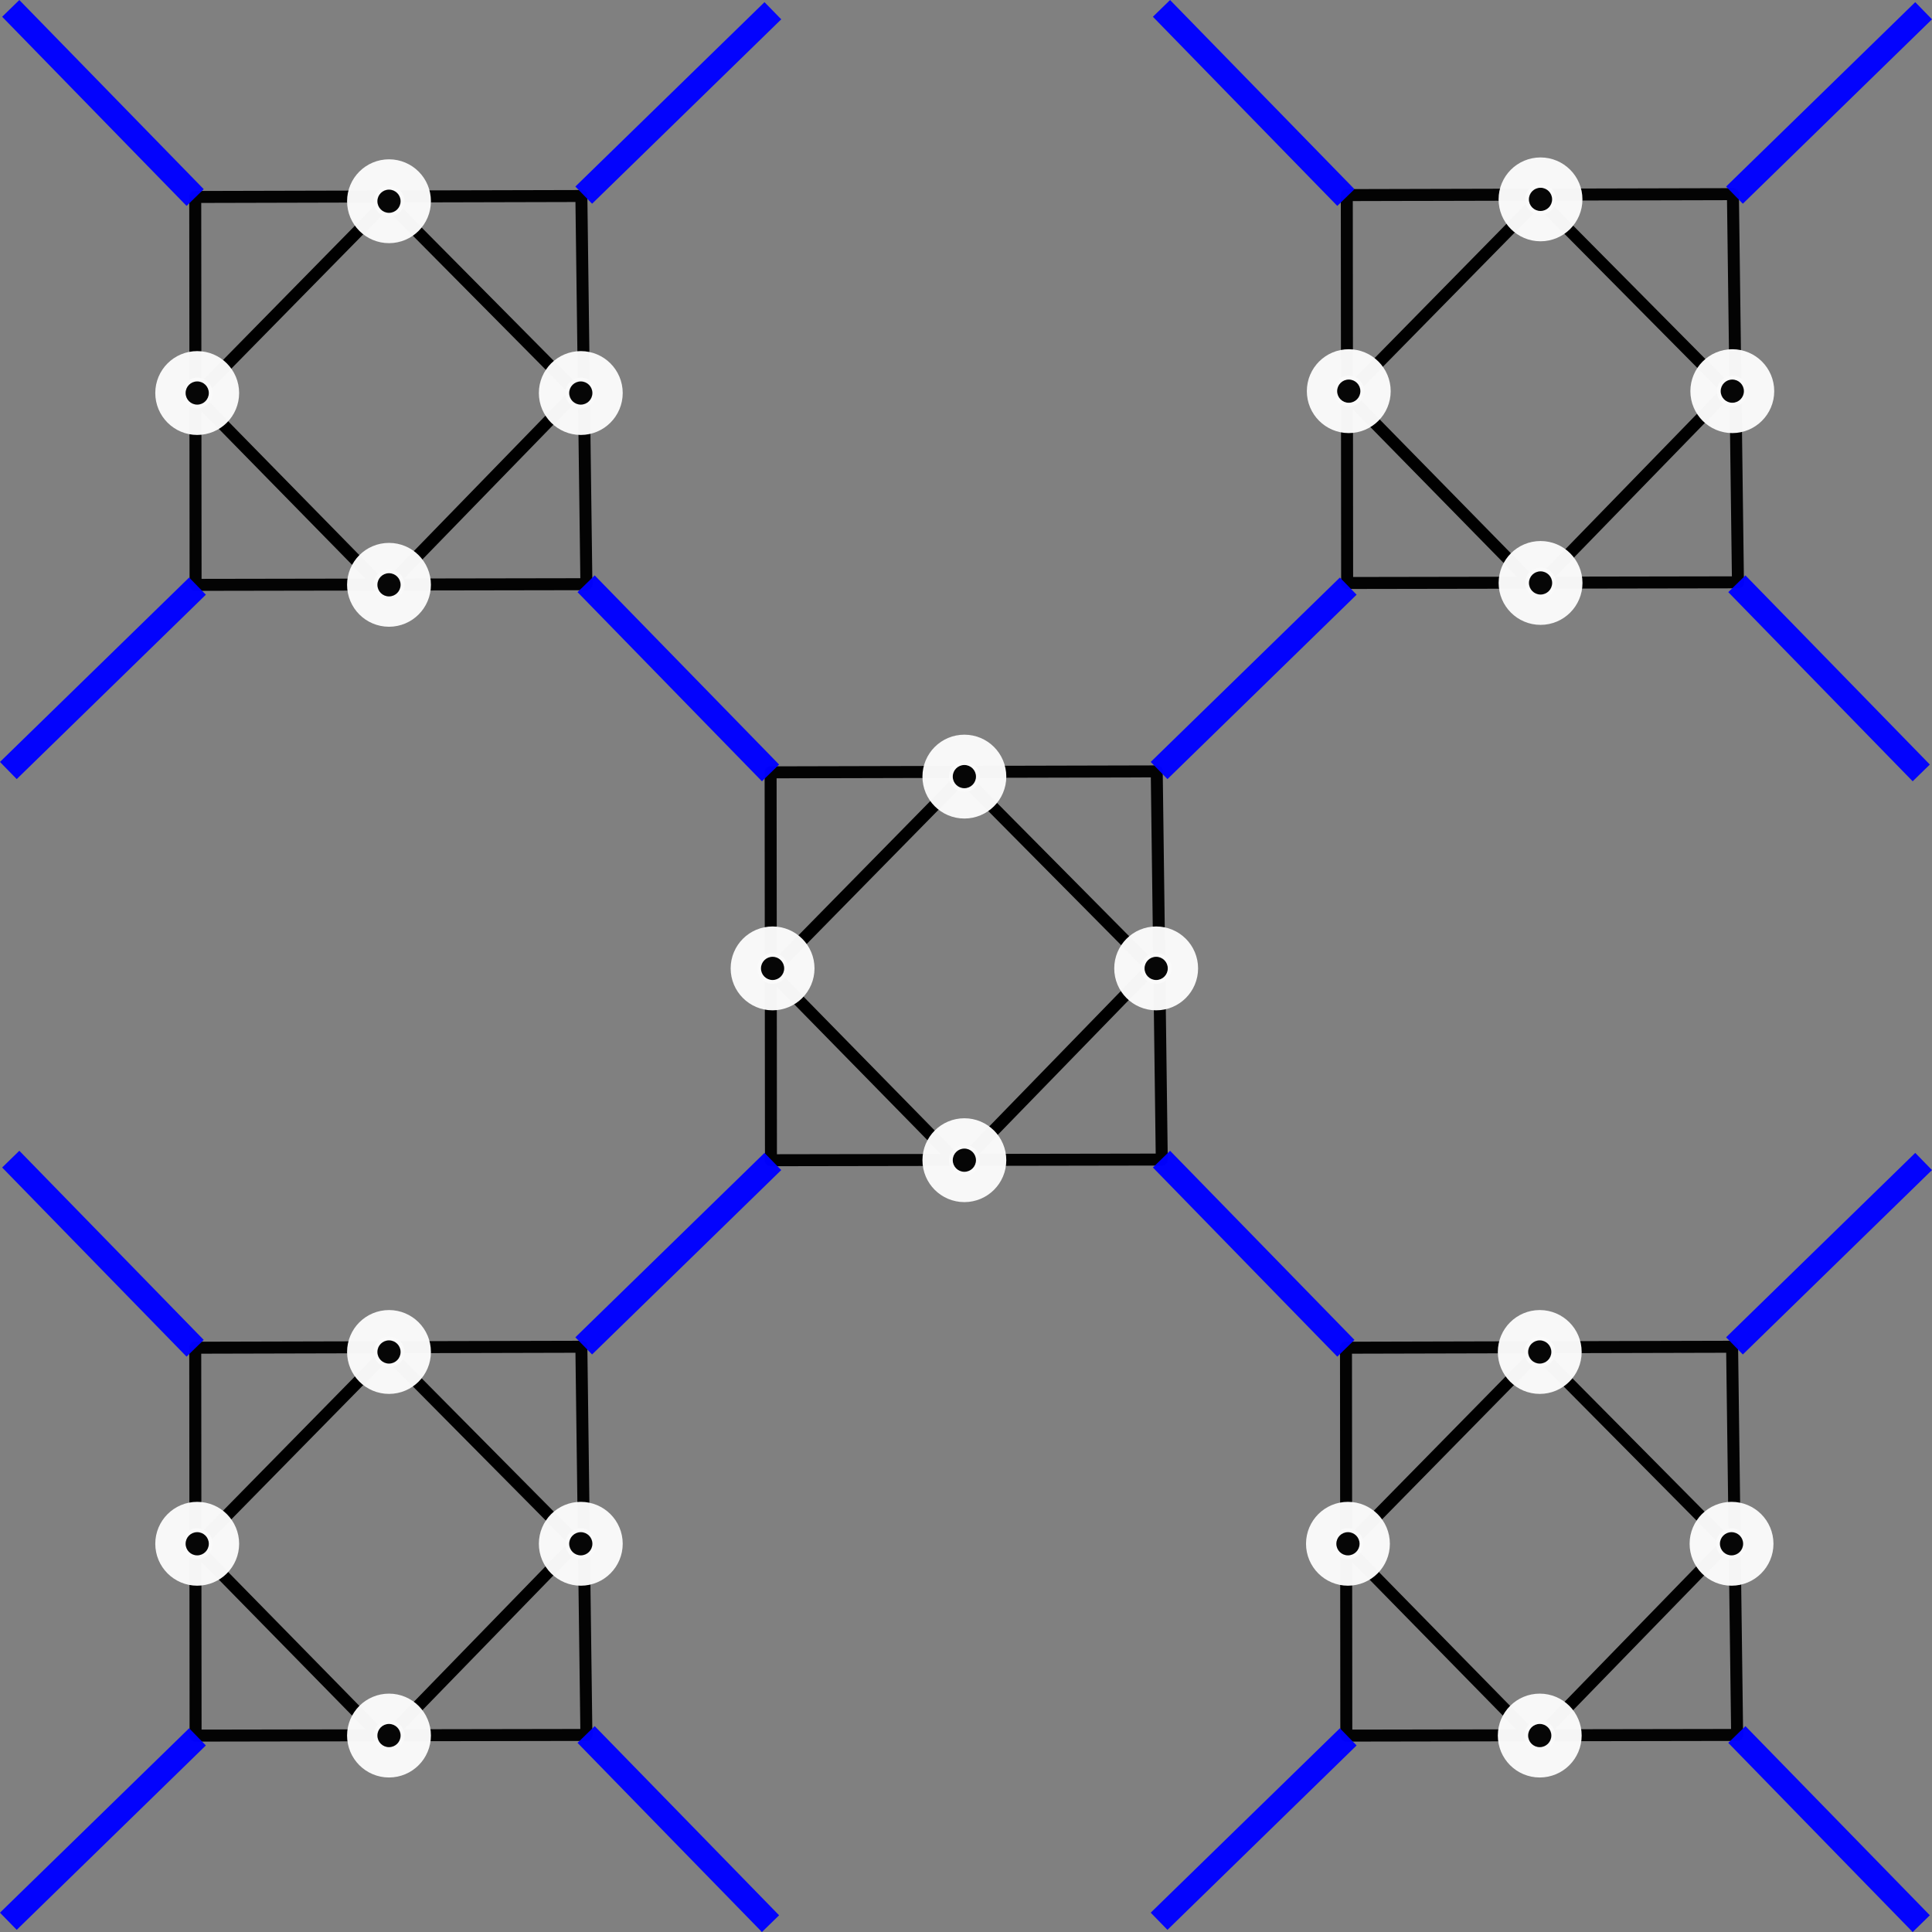 <?xml version="1.0" encoding="UTF-8" standalone="no"?>
<svg
   xmlns:dc="http://purl.org/dc/elements/1.1/"
   xmlns:cc="http://creativecommons.org/ns#"
   xmlns:rdf="http://www.w3.org/1999/02/22-rdf-syntax-ns#"
   xmlns:svg="http://www.w3.org/2000/svg"
   xmlns="http://www.w3.org/2000/svg"
   xmlns:sodipodi="http://sodipodi.sourceforge.net/DTD/sodipodi-0.dtd"
   xmlns:inkscape="http://www.inkscape.org/namespaces/inkscape"
   width="40.294mm"
   height="40.294mm"
   viewBox="0 0 40.294 40.294"
   version="1.1"
   id="svg8"
   inkscape:version="1.0.1 (3bc2e813f5, 2020-09-07)"
   sodipodi:docname="G-fusion.svg">
  <rect x="0" y="0" width="40.294" height="40.294" fill="#808080" stroke="none"/>
  <defs
     id="defs2" />
  <sodipodi:namedview
     id="base"
     pagecolor="#ffffff"
     bordercolor="#666666"
     borderopacity="1.0"
     inkscape:pageopacity="0.0"
     inkscape:pageshadow="2"
     inkscape:zoom="5.365299"
     inkscape:cx="54.943068"
     inkscape:cy="74.477124"
     inkscape:document-units="mm"
     inkscape:current-layer="layer1"
     inkscape:document-rotation="0"
     showgrid="true"
     inkscape:window-width="1920"
     inkscape:window-height="1017"
     inkscape:window-x="-8"
     inkscape:window-y="1072"
     inkscape:window-maximized="1"
     inkscape:snap-global="true"
     inkscape:snap-grids="true"
     inkscape:snap-to-guides="false"
     inkscape:snap-intersection-paths="false"
     inkscape:snap-nodes="false"
     inkscape:object-nodes="false"
     inkscape:snap-others="true"
     fit-margin-top="0"
     fit-margin-left="0"
     fit-margin-right="0"
     fit-margin-bottom="0"
     inkscape:snap-object-midpoints="true"
     inkscape:object-paths="true">
    <inkscape:grid
       type="axonomgrid"
       id="grid12"
       gridanglex="45"
       gridanglez="45"
       originx="-27.887"
       originy="-131.803"
       spacingy="4" />
  </sodipodi:namedview>
  <g
     inkscape:label="Laag 1"
     inkscape:groupmode="layer"
     id="layer1"
     transform="translate(-27.887,-131.803)">
    <path
       style="fill:none;stroke:#000000;stroke-width:0.25;stroke-linejoin:round;stroke-opacity:0.98"
       d="m 31.959,135.911 8.053,-0.02 0.105,8.096 -8.151,0.014 z"
       id="path1124"
       sodipodi:nodetypes="ccccc" />
    <path
       style="fill:none;fill-opacity:0.976;stroke:#000000;stroke-width:0.25;stroke-linejoin:round;stroke-miterlimit:4;stroke-dasharray:none;stroke-dashoffset:37.795"
       d="m 32.103,139.932 3.826,-3.895"
       id="path1412-6-6-3"
       sodipodi:nodetypes="cc" />
    <path
       style="fill:none;fill-opacity:0.976;stroke:#000000;stroke-width:0.25;stroke-linejoin:round;stroke-miterlimit:4;stroke-dasharray:none;stroke-dashoffset:37.795"
       d="m 36.033,136.072 3.9,3.935"
       id="path1414-8-1-9"
       sodipodi:nodetypes="cc" />
    <path
       style="fill:none;fill-opacity:0.976;stroke:#000000;stroke-width:0.25;stroke-linejoin:round;stroke-miterlimit:4;stroke-dasharray:none;stroke-dashoffset:37.795"
       d="m 31.929,140.037 3.916,3.995"
       id="path1418-3-1-5"
       sodipodi:nodetypes="cc" />
    <path
       style="fill:none;fill-opacity:0.976;stroke:#000000;stroke-width:0.25;stroke-linejoin:round;stroke-miterlimit:4;stroke-dasharray:none;stroke-dashoffset:37.795"
       d="m 39.929,139.967 -3.985,4.099"
       id="path1424-1-9-8"
       sodipodi:nodetypes="cc" />
    <g
       id="g943-9-7-6-1-5-4"
       transform="translate(3.989,15.925)">
      <circle
         style="fill:#fafafa;fill-opacity:0.98;stroke:#fafafa;stroke-width:1.105;stroke-linejoin:round;stroke-miterlimit:4;stroke-dasharray:none;stroke-dashoffset:37.795;stroke-opacity:0.98;paint-order:normal"
         id="path865-5-6-85-9-6-7-2-5-3-4-93-5-1-2-7-6"
         cx="32.011"
         cy="128.075"
         r="0.322" />
      <circle
         style="fill:#000000;fill-opacity:0.976;stroke:none;stroke-width:0.075;stroke-linejoin:round;stroke-miterlimit:4;stroke-dasharray:none;stroke-dashoffset:37.795;paint-order:normal"
         id="path865-5-6-85-9-6-7-2-5-3-5-6-8-9-4-6-6"
         cx="32.011"
         cy="128.075"
         r="0.242" />
    </g>
    <g
       id="g852-8-1-4"
       transform="translate(-8.111,-3.983)">
      <circle
         style="fill:#fafafa;fill-opacity:0.98;stroke:#fafafa;stroke-width:1.105;stroke-linejoin:round;stroke-miterlimit:4;stroke-dasharray:none;stroke-dashoffset:37.795;stroke-opacity:0.98;paint-order:normal"
         id="path865-5-6-85-9-6-7-2-5-3-4-93-5-30-0-8"
         cx="48.111"
         cy="143.983"
         r="0.322" />
      <circle
         style="fill:#000000;fill-opacity:0.976;stroke:none;stroke-width:0.075;stroke-linejoin:round;stroke-miterlimit:4;stroke-dasharray:none;stroke-dashoffset:37.795;paint-order:normal"
         id="path865-5-6-85-9-6-7-2-5-3-5-6-8-3-8-3"
         cx="48.111"
         cy="143.983"
         r="0.242" />
    </g>
    <g
       id="g943-9-7-6-2-97-3-3"
       transform="translate(-0.011,11.925)">
      <circle
         style="fill:#fafafa;fill-opacity:0.98;stroke:#fafafa;stroke-width:1.105;stroke-linejoin:round;stroke-miterlimit:4;stroke-dasharray:none;stroke-dashoffset:37.795;stroke-opacity:0.98;paint-order:normal"
         id="path865-5-6-85-9-6-7-2-5-3-4-93-5-1-9-4-9-8"
         cx="32.011"
         cy="128.075"
         r="0.322" />
      <circle
         style="fill:#000000;fill-opacity:0.976;stroke:none;stroke-width:0.075;stroke-linejoin:round;stroke-miterlimit:4;stroke-dasharray:none;stroke-dashoffset:37.795;paint-order:normal"
         id="path865-5-6-85-9-6-7-2-5-3-5-6-8-9-0-5-7-5"
         cx="32.011"
         cy="128.075"
         r="0.242" />
    </g>
    <g
       id="g852-8-1-39-9"
       transform="translate(-12.111,-7.983)">
      <circle
         style="fill:#fafafa;fill-opacity:0.98;stroke:#fafafa;stroke-width:1.105;stroke-linejoin:round;stroke-miterlimit:4;stroke-dasharray:none;stroke-dashoffset:37.795;stroke-opacity:0.98;paint-order:normal"
         id="path865-5-6-85-9-6-7-2-5-3-4-93-5-30-0-1-78"
         cx="48.111"
         cy="143.983"
         r="0.322" />
      <circle
         style="fill:#000000;fill-opacity:0.976;stroke:none;stroke-width:0.075;stroke-linejoin:round;stroke-miterlimit:4;stroke-dasharray:none;stroke-dashoffset:37.795;paint-order:normal"
         id="path865-5-6-85-9-6-7-2-5-3-5-6-8-3-8-7-3"
         cx="48.111"
         cy="143.983"
         r="0.242" />
    </g>
    <path
       style="fill:none;stroke:#000000;stroke-width:0.25;stroke-linejoin:round;stroke-opacity:0.98"
       d="m 43.959,147.911 8.053,-0.02 0.105,8.096 -8.151,0.014 z"
       id="path1124-9"
       sodipodi:nodetypes="ccccc" />
    <path
       style="fill:none;fill-opacity:0.976;stroke:#000000;stroke-width:0.25;stroke-linejoin:round;stroke-miterlimit:4;stroke-dasharray:none;stroke-dashoffset:37.795"
       d="m 44.103,151.932 3.826,-3.895"
       id="path1412-6-6-3-7"
       sodipodi:nodetypes="cc" />
    <path
       style="fill:none;fill-opacity:0.976;stroke:#000000;stroke-width:0.25;stroke-linejoin:round;stroke-miterlimit:4;stroke-dasharray:none;stroke-dashoffset:37.795"
       d="m 48.033,148.072 3.9,3.935"
       id="path1414-8-1-9-1"
       sodipodi:nodetypes="cc" />
    <path
       style="fill:none;fill-opacity:0.976;stroke:#000000;stroke-width:0.25;stroke-linejoin:round;stroke-miterlimit:4;stroke-dasharray:none;stroke-dashoffset:37.795"
       d="m 43.929,152.037 3.916,3.995"
       id="path1418-3-1-5-5"
       sodipodi:nodetypes="cc" />
    <path
       style="fill:none;fill-opacity:0.976;stroke:#000000;stroke-width:0.25;stroke-linejoin:round;stroke-miterlimit:4;stroke-dasharray:none;stroke-dashoffset:37.795"
       d="m 51.929,151.967 -3.985,4.099"
       id="path1424-1-9-8-5"
       sodipodi:nodetypes="cc" />
    <g
       id="g943-9-7-6-1-5-4-6"
       transform="translate(15.989,27.925)">
      <circle
         style="fill:#fafafa;fill-opacity:0.98;stroke:#fafafa;stroke-width:1.105;stroke-linejoin:round;stroke-miterlimit:4;stroke-dasharray:none;stroke-dashoffset:37.795;stroke-opacity:0.98;paint-order:normal"
         id="path865-5-6-85-9-6-7-2-5-3-4-93-5-1-2-7-6-4"
         cx="32.011"
         cy="128.075"
         r="0.322" />
      <circle
         style="fill:#000000;fill-opacity:0.976;stroke:none;stroke-width:0.075;stroke-linejoin:round;stroke-miterlimit:4;stroke-dasharray:none;stroke-dashoffset:37.795;paint-order:normal"
         id="path865-5-6-85-9-6-7-2-5-3-5-6-8-9-4-6-6-6"
         cx="32.011"
         cy="128.075"
         r="0.242" />
    </g>
    <g
       id="g852-8-1-4-8"
       transform="translate(3.889,8.017)">
      <circle
         style="fill:#fafafa;fill-opacity:0.98;stroke:#fafafa;stroke-width:1.105;stroke-linejoin:round;stroke-miterlimit:4;stroke-dasharray:none;stroke-dashoffset:37.795;stroke-opacity:0.98;paint-order:normal"
         id="path865-5-6-85-9-6-7-2-5-3-4-93-5-30-0-8-5"
         cx="48.111"
         cy="143.983"
         r="0.322" />
      <circle
         style="fill:#000000;fill-opacity:0.976;stroke:none;stroke-width:0.075;stroke-linejoin:round;stroke-miterlimit:4;stroke-dasharray:none;stroke-dashoffset:37.795;paint-order:normal"
         id="path865-5-6-85-9-6-7-2-5-3-5-6-8-3-8-3-1"
         cx="48.111"
         cy="143.983"
         r="0.242" />
    </g>
    <g
       id="g943-9-7-6-2-97-3-3-6"
       transform="translate(11.989,23.925)">
      <circle
         style="fill:#fafafa;fill-opacity:0.98;stroke:#fafafa;stroke-width:1.105;stroke-linejoin:round;stroke-miterlimit:4;stroke-dasharray:none;stroke-dashoffset:37.795;stroke-opacity:0.98;paint-order:normal"
         id="path865-5-6-85-9-6-7-2-5-3-4-93-5-1-9-4-9-8-1"
         cx="32.011"
         cy="128.075"
         r="0.322" />
      <circle
         style="fill:#000000;fill-opacity:0.976;stroke:none;stroke-width:0.075;stroke-linejoin:round;stroke-miterlimit:4;stroke-dasharray:none;stroke-dashoffset:37.795;paint-order:normal"
         id="path865-5-6-85-9-6-7-2-5-3-5-6-8-9-0-5-7-5-9"
         cx="32.011"
         cy="128.075"
         r="0.242" />
    </g>
    <g
       id="g852-8-1-39-9-2"
       transform="translate(-0.111,4.017)">
      <circle
         style="fill:#fafafa;fill-opacity:0.98;stroke:#fafafa;stroke-width:1.105;stroke-linejoin:round;stroke-miterlimit:4;stroke-dasharray:none;stroke-dashoffset:37.795;stroke-opacity:0.98;paint-order:normal"
         id="path865-5-6-85-9-6-7-2-5-3-4-93-5-30-0-1-78-5"
         cx="48.111"
         cy="143.983"
         r="0.322" />
      <circle
         style="fill:#000000;fill-opacity:0.976;stroke:none;stroke-width:0.075;stroke-linejoin:round;stroke-miterlimit:4;stroke-dasharray:none;stroke-dashoffset:37.795;paint-order:normal"
         id="path865-5-6-85-9-6-7-2-5-3-5-6-8-3-8-7-3-2"
         cx="48.111"
         cy="143.983"
         r="0.242" />
    </g>
    <path
       style="fill:none;stroke:#000000;stroke-width:0.25;stroke-linejoin:round;stroke-opacity:0.98"
       d="m 55.976,135.872 8.053,-0.02 0.105,8.096 -8.151,0.014 z"
       id="path1124-0"
       sodipodi:nodetypes="ccccc" />
    <path
       style="fill:none;fill-opacity:0.976;stroke:#000000;stroke-width:0.25;stroke-linejoin:round;stroke-miterlimit:4;stroke-dasharray:none;stroke-dashoffset:37.795"
       d="m 56.12,139.893 3.826,-3.895"
       id="path1412-6-6-3-8"
       sodipodi:nodetypes="cc" />
    <path
       style="fill:none;fill-opacity:0.976;stroke:#000000;stroke-width:0.25;stroke-linejoin:round;stroke-miterlimit:4;stroke-dasharray:none;stroke-dashoffset:37.795"
       d="m 60.05,136.033 3.9,3.935"
       id="path1414-8-1-9-4"
       sodipodi:nodetypes="cc" />
    <path
       style="fill:none;fill-opacity:0.976;stroke:#000000;stroke-width:0.25;stroke-linejoin:round;stroke-miterlimit:4;stroke-dasharray:none;stroke-dashoffset:37.795"
       d="m 55.945,139.998 3.916,3.995"
       id="path1418-3-1-5-4"
       sodipodi:nodetypes="cc" />
    <path
       style="fill:none;fill-opacity:0.976;stroke:#000000;stroke-width:0.25;stroke-linejoin:round;stroke-miterlimit:4;stroke-dasharray:none;stroke-dashoffset:37.795"
       d="m 63.945,139.928 -3.985,4.099"
       id="path1424-1-9-8-4"
       sodipodi:nodetypes="cc" />
    <g
       id="g943-9-7-6-1-5-4-7"
       transform="translate(28.006,15.886)">
      <circle
         style="fill:#fafafa;fill-opacity:0.98;stroke:#fafafa;stroke-width:1.105;stroke-linejoin:round;stroke-miterlimit:4;stroke-dasharray:none;stroke-dashoffset:37.795;stroke-opacity:0.98;paint-order:normal"
         id="path865-5-6-85-9-6-7-2-5-3-4-93-5-1-2-7-6-1"
         cx="32.011"
         cy="128.075"
         r="0.322" />
      <circle
         style="fill:#000000;fill-opacity:0.976;stroke:none;stroke-width:0.075;stroke-linejoin:round;stroke-miterlimit:4;stroke-dasharray:none;stroke-dashoffset:37.795;paint-order:normal"
         id="path865-5-6-85-9-6-7-2-5-3-5-6-8-9-4-6-6-9"
         cx="32.011"
         cy="128.075"
         r="0.242" />
    </g>
    <g
       id="g852-8-1-4-4"
       transform="translate(15.905,-4.022)">
      <circle
         style="fill:#fafafa;fill-opacity:0.98;stroke:#fafafa;stroke-width:1.105;stroke-linejoin:round;stroke-miterlimit:4;stroke-dasharray:none;stroke-dashoffset:37.795;stroke-opacity:0.98;paint-order:normal"
         id="path865-5-6-85-9-6-7-2-5-3-4-93-5-30-0-8-2"
         cx="48.111"
         cy="143.983"
         r="0.322" />
      <circle
         style="fill:#000000;fill-opacity:0.976;stroke:none;stroke-width:0.075;stroke-linejoin:round;stroke-miterlimit:4;stroke-dasharray:none;stroke-dashoffset:37.795;paint-order:normal"
         id="path865-5-6-85-9-6-7-2-5-3-5-6-8-3-8-3-7"
         cx="48.111"
         cy="143.983"
         r="0.242" />
    </g>
    <g
       id="g943-9-7-6-2-97-3-3-1"
       transform="translate(24.006,11.886)">
      <circle
         style="fill:#fafafa;fill-opacity:0.98;stroke:#fafafa;stroke-width:1.105;stroke-linejoin:round;stroke-miterlimit:4;stroke-dasharray:none;stroke-dashoffset:37.795;stroke-opacity:0.98;paint-order:normal"
         id="path865-5-6-85-9-6-7-2-5-3-4-93-5-1-9-4-9-8-2"
         cx="32.011"
         cy="128.075"
         r="0.322" />
      <circle
         style="fill:#000000;fill-opacity:0.976;stroke:none;stroke-width:0.075;stroke-linejoin:round;stroke-miterlimit:4;stroke-dasharray:none;stroke-dashoffset:37.795;paint-order:normal"
         id="path865-5-6-85-9-6-7-2-5-3-5-6-8-9-0-5-7-5-4"
         cx="32.011"
         cy="128.075"
         r="0.242" />
    </g>
    <g
       id="g852-8-1-39-9-6"
       transform="translate(11.905,-8.022)">
      <circle
         style="fill:#fafafa;fill-opacity:0.98;stroke:#fafafa;stroke-width:1.105;stroke-linejoin:round;stroke-miterlimit:4;stroke-dasharray:none;stroke-dashoffset:37.795;stroke-opacity:0.98;paint-order:normal"
         id="path865-5-6-85-9-6-7-2-5-3-4-93-5-30-0-1-78-6"
         cx="48.111"
         cy="143.983"
         r="0.322" />
      <circle
         style="fill:#000000;fill-opacity:0.976;stroke:none;stroke-width:0.075;stroke-linejoin:round;stroke-miterlimit:4;stroke-dasharray:none;stroke-dashoffset:37.795;paint-order:normal"
         id="path865-5-6-85-9-6-7-2-5-3-5-6-8-3-8-7-3-3"
         cx="48.111"
         cy="143.983"
         r="0.242" />
    </g>
    <path
       style="fill:none;stroke:#000000;stroke-width:0.25;stroke-linejoin:round;stroke-opacity:0.98"
       d="m 31.959,159.911 8.053,-0.02 0.105,8.096 -8.151,0.014 z"
       id="path1124-2"
       sodipodi:nodetypes="ccccc" />
    <path
       style="fill:none;fill-opacity:0.976;stroke:#000000;stroke-width:0.25;stroke-linejoin:round;stroke-miterlimit:4;stroke-dasharray:none;stroke-dashoffset:37.795"
       d="m 32.103,163.932 3.826,-3.895"
       id="path1412-6-6-3-9"
       sodipodi:nodetypes="cc" />
    <path
       style="fill:none;fill-opacity:0.976;stroke:#000000;stroke-width:0.25;stroke-linejoin:round;stroke-miterlimit:4;stroke-dasharray:none;stroke-dashoffset:37.795"
       d="m 36.033,160.072 3.9,3.935"
       id="path1414-8-1-9-11"
       sodipodi:nodetypes="cc" />
    <path
       style="fill:none;fill-opacity:0.976;stroke:#000000;stroke-width:0.25;stroke-linejoin:round;stroke-miterlimit:4;stroke-dasharray:none;stroke-dashoffset:37.795"
       d="m 31.929,164.037 3.916,3.995"
       id="path1418-3-1-5-2"
       sodipodi:nodetypes="cc" />
    <path
       style="fill:none;fill-opacity:0.976;stroke:#000000;stroke-width:0.25;stroke-linejoin:round;stroke-miterlimit:4;stroke-dasharray:none;stroke-dashoffset:37.795"
       d="m 39.929,163.967 -3.985,4.099"
       id="path1424-1-9-8-9"
       sodipodi:nodetypes="cc" />
    <g
       id="g943-9-7-6-1-5-4-8"
       transform="translate(3.989,39.925)">
      <circle
         style="fill:#fafafa;fill-opacity:0.98;stroke:#fafafa;stroke-width:1.105;stroke-linejoin:round;stroke-miterlimit:4;stroke-dasharray:none;stroke-dashoffset:37.795;stroke-opacity:0.98;paint-order:normal"
         id="path865-5-6-85-9-6-7-2-5-3-4-93-5-1-2-7-6-6"
         cx="32.011"
         cy="128.075"
         r="0.322" />
      <circle
         style="fill:#000000;fill-opacity:0.976;stroke:none;stroke-width:0.075;stroke-linejoin:round;stroke-miterlimit:4;stroke-dasharray:none;stroke-dashoffset:37.795;paint-order:normal"
         id="path865-5-6-85-9-6-7-2-5-3-5-6-8-9-4-6-6-8"
         cx="32.011"
         cy="128.075"
         r="0.242" />
    </g>
    <g
       id="g852-8-1-4-0"
       transform="translate(-8.111,20.017)">
      <circle
         style="fill:#fafafa;fill-opacity:0.98;stroke:#fafafa;stroke-width:1.105;stroke-linejoin:round;stroke-miterlimit:4;stroke-dasharray:none;stroke-dashoffset:37.795;stroke-opacity:0.98;paint-order:normal"
         id="path865-5-6-85-9-6-7-2-5-3-4-93-5-30-0-8-8"
         cx="48.111"
         cy="143.983"
         r="0.322" />
      <circle
         style="fill:#000000;fill-opacity:0.976;stroke:none;stroke-width:0.075;stroke-linejoin:round;stroke-miterlimit:4;stroke-dasharray:none;stroke-dashoffset:37.795;paint-order:normal"
         id="path865-5-6-85-9-6-7-2-5-3-5-6-8-3-8-3-3"
         cx="48.111"
         cy="143.983"
         r="0.242" />
    </g>
    <g
       id="g943-9-7-6-2-97-3-3-13"
       transform="translate(-0.011,35.925)">
      <circle
         style="fill:#fafafa;fill-opacity:0.98;stroke:#fafafa;stroke-width:1.105;stroke-linejoin:round;stroke-miterlimit:4;stroke-dasharray:none;stroke-dashoffset:37.795;stroke-opacity:0.98;paint-order:normal"
         id="path865-5-6-85-9-6-7-2-5-3-4-93-5-1-9-4-9-8-7"
         cx="32.011"
         cy="128.075"
         r="0.322" />
      <circle
         style="fill:#000000;fill-opacity:0.976;stroke:none;stroke-width:0.075;stroke-linejoin:round;stroke-miterlimit:4;stroke-dasharray:none;stroke-dashoffset:37.795;paint-order:normal"
         id="path865-5-6-85-9-6-7-2-5-3-5-6-8-9-0-5-7-5-0"
         cx="32.011"
         cy="128.075"
         r="0.242" />
    </g>
    <g
       id="g852-8-1-39-9-1"
       transform="translate(-12.111,16.017)">
      <circle
         style="fill:#fafafa;fill-opacity:0.98;stroke:#fafafa;stroke-width:1.105;stroke-linejoin:round;stroke-miterlimit:4;stroke-dasharray:none;stroke-dashoffset:37.795;stroke-opacity:0.98;paint-order:normal"
         id="path865-5-6-85-9-6-7-2-5-3-4-93-5-30-0-1-78-59"
         cx="48.111"
         cy="143.983"
         r="0.322" />
      <circle
         style="fill:#000000;fill-opacity:0.976;stroke:none;stroke-width:0.075;stroke-linejoin:round;stroke-miterlimit:4;stroke-dasharray:none;stroke-dashoffset:37.795;paint-order:normal"
         id="path865-5-6-85-9-6-7-2-5-3-5-6-8-3-8-7-3-6"
         cx="48.111"
         cy="143.983"
         r="0.242" />
    </g>
    <path
       style="fill:none;stroke:#000000;stroke-width:0.25;stroke-linejoin:round;stroke-opacity:0.98"
       d="m 55.959,159.911 8.053,-0.02 0.105,8.096 -8.151,0.014 z"
       id="path1124-09"
       sodipodi:nodetypes="ccccc" />
    <path
       style="fill:none;fill-opacity:0.976;stroke:#000000;stroke-width:0.25;stroke-linejoin:round;stroke-miterlimit:4;stroke-dasharray:none;stroke-dashoffset:37.795"
       d="m 56.103,163.932 3.826,-3.895"
       id="path1412-6-6-3-87"
       sodipodi:nodetypes="cc" />
    <path
       style="fill:none;fill-opacity:0.976;stroke:#000000;stroke-width:0.25;stroke-linejoin:round;stroke-miterlimit:4;stroke-dasharray:none;stroke-dashoffset:37.795"
       d="m 60.033,160.072 3.9,3.935"
       id="path1414-8-1-9-8"
       sodipodi:nodetypes="cc" />
    <path
       style="fill:none;fill-opacity:0.976;stroke:#000000;stroke-width:0.25;stroke-linejoin:round;stroke-miterlimit:4;stroke-dasharray:none;stroke-dashoffset:37.795"
       d="m 55.929,164.037 3.916,3.995"
       id="path1418-3-1-5-6"
       sodipodi:nodetypes="cc" />
    <path
       style="fill:none;fill-opacity:0.976;stroke:#000000;stroke-width:0.25;stroke-linejoin:round;stroke-miterlimit:4;stroke-dasharray:none;stroke-dashoffset:37.795"
       d="m 63.929,163.967 -3.985,4.099"
       id="path1424-1-9-8-7"
       sodipodi:nodetypes="cc" />
    <g
       id="g943-9-7-6-1-5-4-87"
       transform="translate(27.989,39.925)">
      <circle
         style="fill:#fafafa;fill-opacity:0.98;stroke:#fafafa;stroke-width:1.105;stroke-linejoin:round;stroke-miterlimit:4;stroke-dasharray:none;stroke-dashoffset:37.795;stroke-opacity:0.98;paint-order:normal"
         id="path865-5-6-85-9-6-7-2-5-3-4-93-5-1-2-7-6-8"
         cx="32.011"
         cy="128.075"
         r="0.322" />
      <circle
         style="fill:#000000;fill-opacity:0.976;stroke:none;stroke-width:0.075;stroke-linejoin:round;stroke-miterlimit:4;stroke-dasharray:none;stroke-dashoffset:37.795;paint-order:normal"
         id="path865-5-6-85-9-6-7-2-5-3-5-6-8-9-4-6-6-5"
         cx="32.011"
         cy="128.075"
         r="0.242" />
    </g>
    <g
       id="g852-8-1-4-5"
       transform="translate(15.889,20.017)">
      <circle
         style="fill:#fafafa;fill-opacity:0.98;stroke:#fafafa;stroke-width:1.105;stroke-linejoin:round;stroke-miterlimit:4;stroke-dasharray:none;stroke-dashoffset:37.795;stroke-opacity:0.98;paint-order:normal"
         id="path865-5-6-85-9-6-7-2-5-3-4-93-5-30-0-8-85"
         cx="48.111"
         cy="143.983"
         r="0.322" />
      <circle
         style="fill:#000000;fill-opacity:0.976;stroke:none;stroke-width:0.075;stroke-linejoin:round;stroke-miterlimit:4;stroke-dasharray:none;stroke-dashoffset:37.795;paint-order:normal"
         id="path865-5-6-85-9-6-7-2-5-3-5-6-8-3-8-3-4"
         cx="48.111"
         cy="143.983"
         r="0.242" />
    </g>
    <g
       id="g943-9-7-6-2-97-3-3-0"
       transform="translate(23.989,35.925)">
      <circle
         style="fill:#fafafa;fill-opacity:0.98;stroke:#fafafa;stroke-width:1.105;stroke-linejoin:round;stroke-miterlimit:4;stroke-dasharray:none;stroke-dashoffset:37.795;stroke-opacity:0.98;paint-order:normal"
         id="path865-5-6-85-9-6-7-2-5-3-4-93-5-1-9-4-9-8-29"
         cx="32.011"
         cy="128.075"
         r="0.322" />
      <circle
         style="fill:#000000;fill-opacity:0.976;stroke:none;stroke-width:0.075;stroke-linejoin:round;stroke-miterlimit:4;stroke-dasharray:none;stroke-dashoffset:37.795;paint-order:normal"
         id="path865-5-6-85-9-6-7-2-5-3-5-6-8-9-0-5-7-5-5"
         cx="32.011"
         cy="128.075"
         r="0.242" />
    </g>
    <g
       id="g852-8-1-39-9-26"
       transform="translate(11.889,16.017)">
      <circle
         style="fill:#fafafa;fill-opacity:0.98;stroke:#fafafa;stroke-width:1.105;stroke-linejoin:round;stroke-miterlimit:4;stroke-dasharray:none;stroke-dashoffset:37.795;stroke-opacity:0.98;paint-order:normal"
         id="path865-5-6-85-9-6-7-2-5-3-4-93-5-30-0-1-78-56"
         cx="48.111"
         cy="143.983"
         r="0.322" />
      <circle
         style="fill:#000000;fill-opacity:0.976;stroke:none;stroke-width:0.075;stroke-linejoin:round;stroke-miterlimit:4;stroke-dasharray:none;stroke-dashoffset:37.795;paint-order:normal"
         id="path865-5-6-85-9-6-7-2-5-3-5-6-8-3-8-7-3-5"
         cx="48.111"
         cy="143.983"
         r="0.242" />
    </g>
    <path
       style="fill:none;stroke:#0000ff;stroke-width:0.5;stroke-linejoin:round;stroke-miterlimit:4;stroke-dasharray:none;stroke-opacity:0.98"
       d="m 40.111,143.978 c 3.846,3.945 3.846,3.945 3.846,3.945"
       id="path1303" />
    <path
       style="fill:none;stroke:#0000ff;stroke-width:0.5;stroke-linejoin:round;stroke-miterlimit:4;stroke-dasharray:none;stroke-opacity:0.98"
       d="m 52.111,155.978 c 3.846,3.945 3.846,3.945 3.846,3.945"
       id="path1303-7" />
    <path
       style="fill:none;stroke:#0000ff;stroke-width:0.5;stroke-linejoin:round;stroke-miterlimit:4;stroke-dasharray:none;stroke-opacity:0.98"
       d="m 28.111,131.978 c 3.846,3.945 3.846,3.945 3.846,3.945"
       id="path1303-1" />
    <path
       style="fill:none;stroke:#0000ff;stroke-width:0.5;stroke-linejoin:round;stroke-miterlimit:4;stroke-dasharray:none;stroke-opacity:0.98"
       d="m 28.111,155.978 c 3.846,3.945 3.846,3.945 3.846,3.945"
       id="path1303-19" />
    <path
       style="fill:none;stroke:#0000ff;stroke-width:0.5;stroke-linejoin:round;stroke-miterlimit:4;stroke-dasharray:none;stroke-opacity:0.98"
       d="m 52.111,131.978 c 3.846,3.945 3.846,3.945 3.846,3.945"
       id="path1303-8" />
    <path
       style="fill:none;stroke:#0000ff;stroke-width:0.5;stroke-linejoin:round;stroke-miterlimit:4;stroke-dasharray:none;stroke-opacity:0.98"
       d="m 64.111,143.978 c 3.846,3.945 3.846,3.945 3.846,3.945"
       id="path1303-6" />
    <path
       style="fill:none;stroke:#0000ff;stroke-width:0.5;stroke-linejoin:round;stroke-miterlimit:4;stroke-dasharray:none;stroke-opacity:0.98"
       d="m 40.111,167.978 c 3.846,3.945 3.846,3.945 3.846,3.945"
       id="path1303-71" />
    <path
       style="fill:none;stroke:#0000ff;stroke-width:0.5;stroke-linejoin:round;stroke-miterlimit:4;stroke-dasharray:none;stroke-opacity:0.98"
       d="m 64.111,167.978 c 3.846,3.945 3.846,3.945 3.846,3.945"
       id="path1303-75" />
    <path
       style="fill:none;stroke:#0000ff;stroke-width:0.5;stroke-linejoin:round;stroke-miterlimit:4;stroke-dasharray:none;stroke-opacity:0.98"
       d="m 32.006,144.027 c -3.945,3.846 -3.945,3.846 -3.945,3.846"
       id="path1303-78" />
    <path
       style="fill:none;stroke:#0000ff;stroke-width:0.5;stroke-linejoin:round;stroke-miterlimit:4;stroke-dasharray:none;stroke-opacity:0.98"
       d="m 44.006,156.027 c -3.945,3.846 -3.945,3.846 -3.945,3.846"
       id="path1303-78-8" />
    <path
       style="fill:none;stroke:#0000ff;stroke-width:0.5;stroke-linejoin:round;stroke-miterlimit:4;stroke-dasharray:none;stroke-opacity:0.98"
       d="m 44.006,132.027 c -3.945,3.846 -3.945,3.846 -3.945,3.846"
       id="path1303-78-1" />
    <path
       style="fill:none;stroke:#0000ff;stroke-width:0.5;stroke-linejoin:round;stroke-miterlimit:4;stroke-dasharray:none;stroke-opacity:0.98"
       d="m 56.006,144.027 c -3.945,3.846 -3.945,3.846 -3.945,3.846"
       id="path1303-78-9" />
    <path
       style="fill:none;stroke:#0000ff;stroke-width:0.5;stroke-linejoin:round;stroke-miterlimit:4;stroke-dasharray:none;stroke-opacity:0.98"
       d="m 68.006,132.027 c -3.945,3.846 -3.945,3.846 -3.945,3.846"
       id="path1303-78-2" />
    <path
       style="fill:none;stroke:#0000ff;stroke-width:0.5;stroke-linejoin:round;stroke-miterlimit:4;stroke-dasharray:none;stroke-opacity:0.98"
       d="m 68.006,156.027 c -3.945,3.846 -3.945,3.846 -3.945,3.846"
       id="path1303-78-5" />
    <path
       style="fill:none;stroke:#0000ff;stroke-width:0.5;stroke-linejoin:round;stroke-miterlimit:4;stroke-dasharray:none;stroke-opacity:0.98"
       d="m 56.006,168.027 c -3.945,3.846 -3.945,3.846 -3.945,3.846"
       id="path1303-78-88" />
    <path
       style="fill:none;stroke:#0000ff;stroke-width:0.5;stroke-linejoin:round;stroke-miterlimit:4;stroke-dasharray:none;stroke-opacity:0.98"
       d="m 32.006,168.027 c -3.945,3.846 -3.945,3.846 -3.945,3.846"
       id="path1303-78-14" />
  </g>
</svg>

